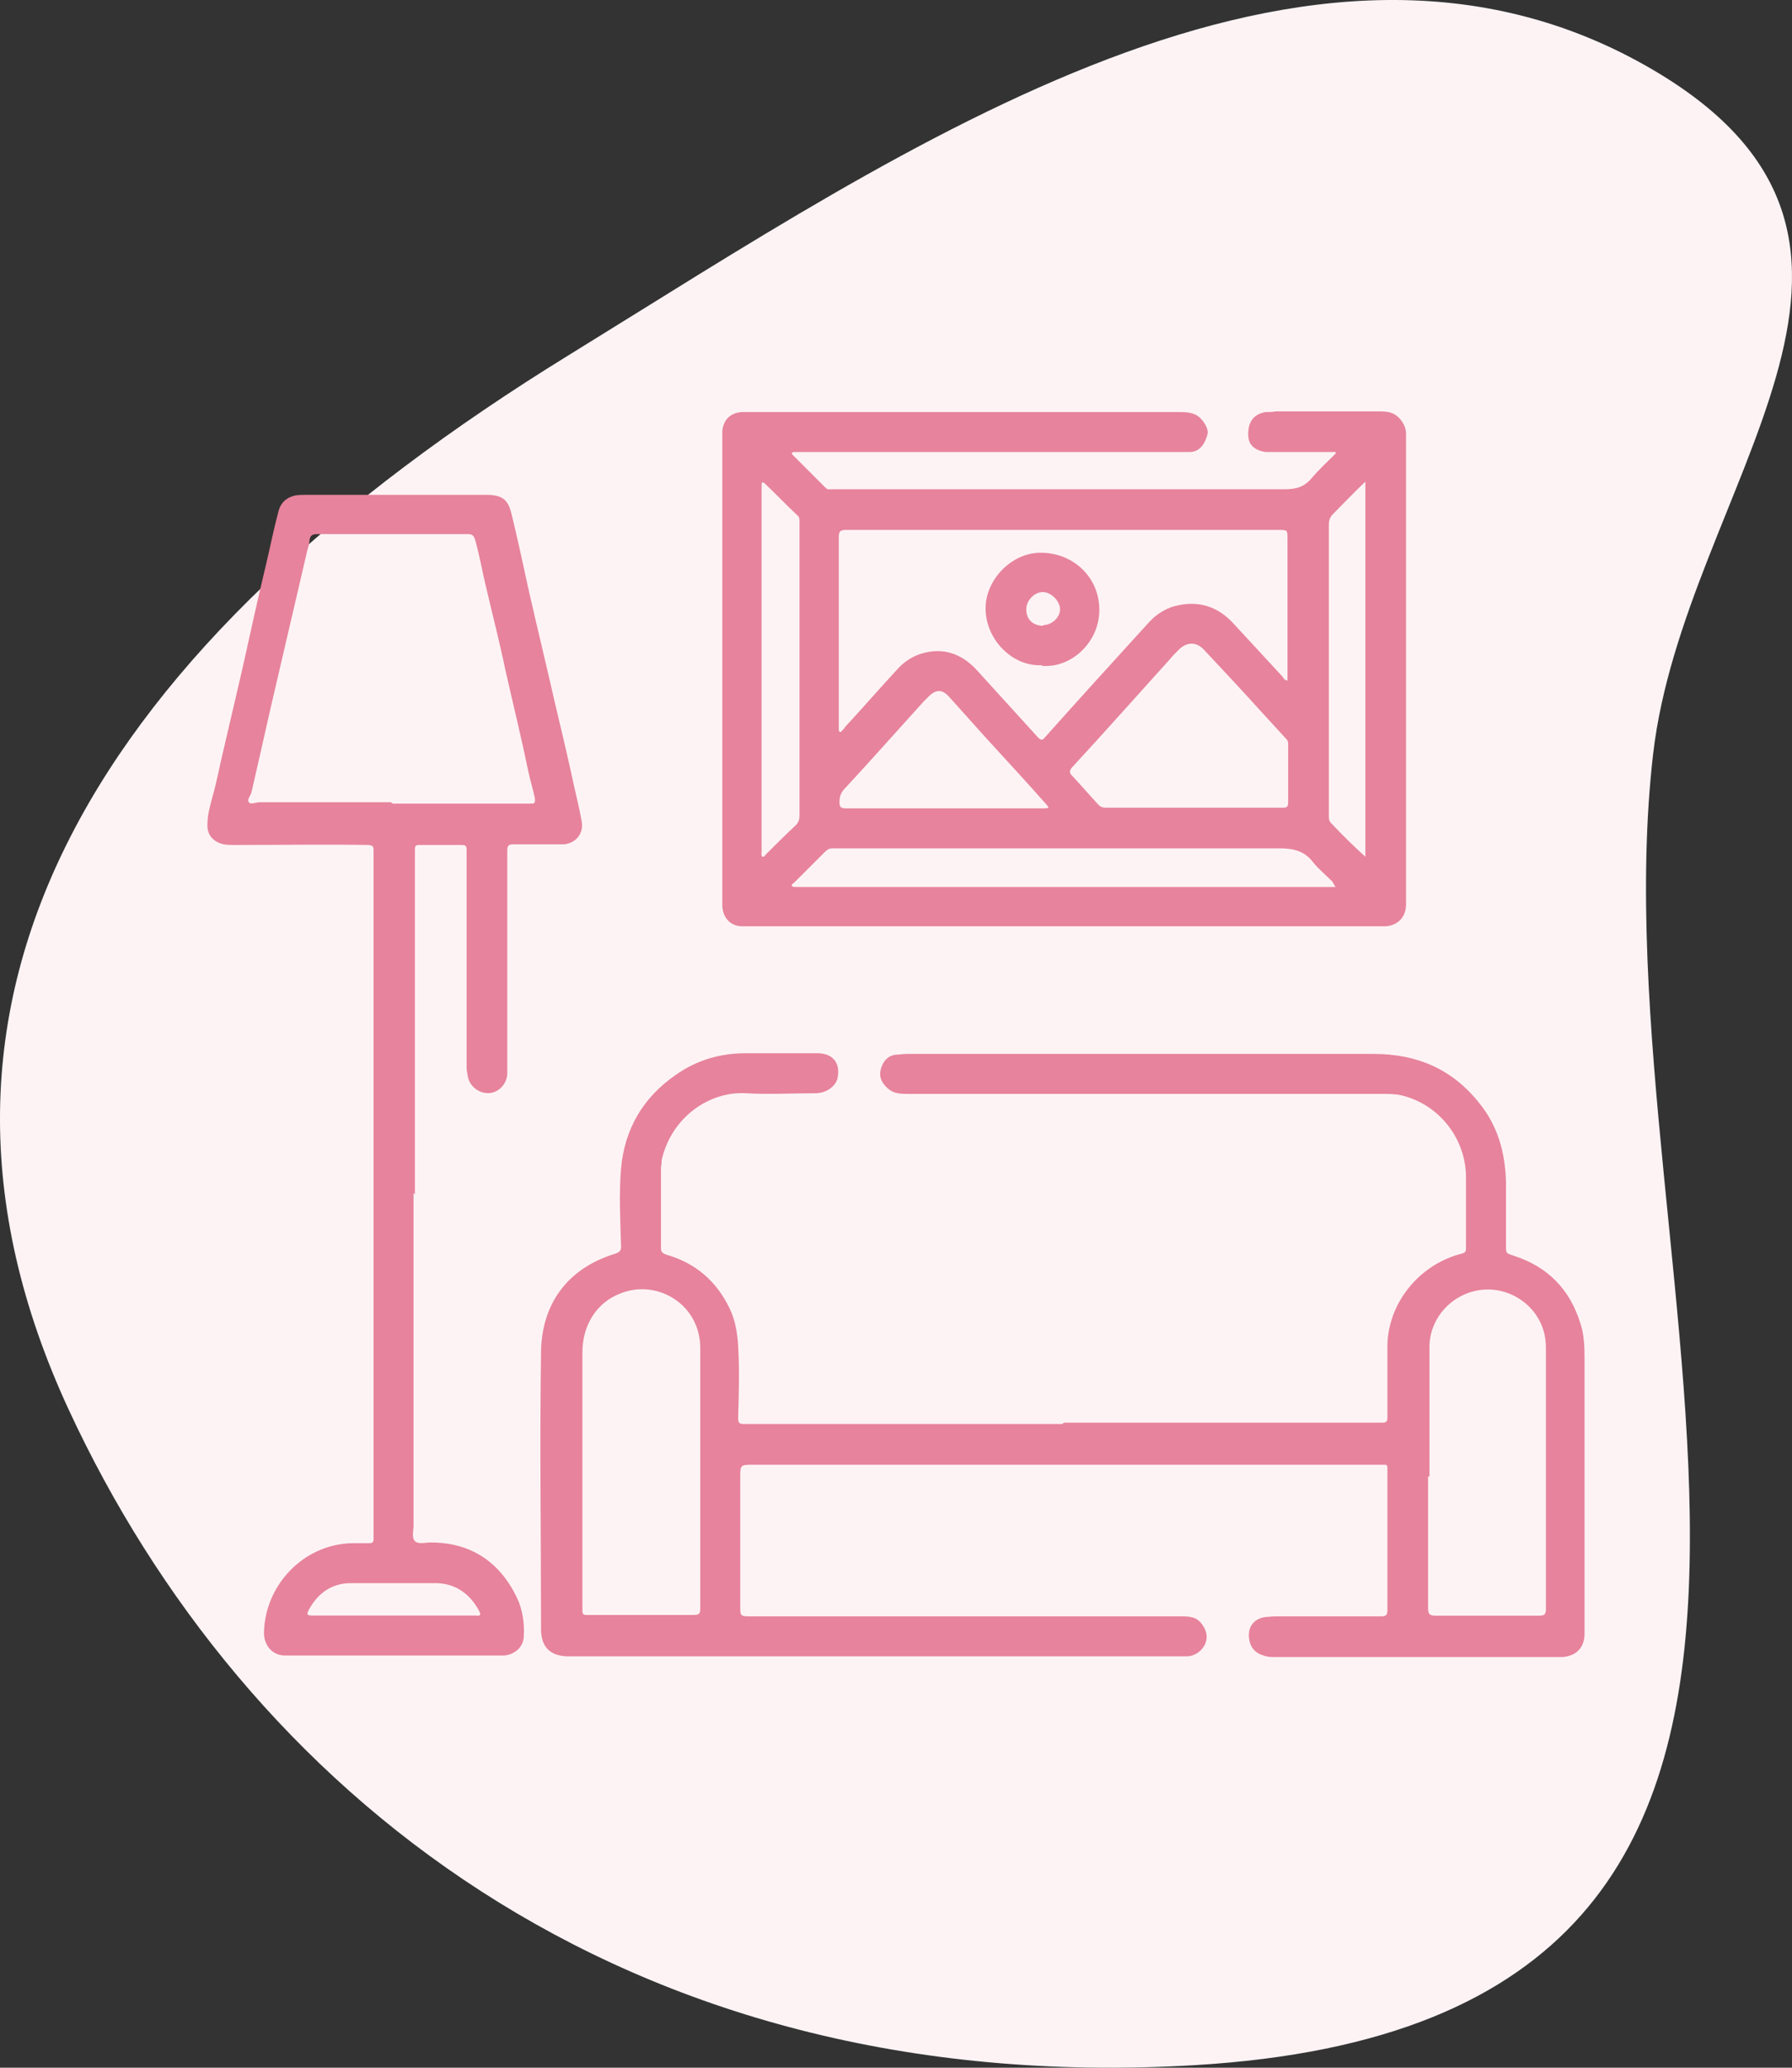 <svg width="52" height="60" viewBox="0 0 52 60" fill="none" xmlns="http://www.w3.org/2000/svg">
<rect x="0" y="0" width="52" height="60" fill="#333333" stroke="none"/>
<path d="M1.993 40.903C-3.555 28.925 2.859 18.711 16.512 10.3C26.29 4.277 37.986 -3.834 47.97 2.029C56.573 7.08 48.864 14.152 47.97 21.88C46.21 37.109 56.926 58.611 34.661 59.926C17.965 60.913 7.052 51.825 1.993 40.903Z" fill="#FDF3F5"/>
<g clip-path="url(#clip0_35_2239)">
<path d="M38.78 13.117C38.78 13.117 38.62 13.117 38.54 13.117C38 13.117 37.48 13.117 36.94 13.117C36.86 13.117 36.8 13.117 36.72 13.117C36.38 13.057 36.22 12.898 36.22 12.598C36.22 12.238 36.38 12.018 36.72 11.957C36.82 11.957 36.92 11.957 37.02 11.938C38.02 11.938 39 11.938 40 11.938C40.12 11.938 40.24 11.938 40.36 11.977C40.58 12.037 40.8 12.318 40.8 12.578C40.8 17.137 40.8 21.677 40.8 26.238C40.8 26.617 40.56 26.858 40.2 26.878C39.98 26.878 39.78 26.878 39.56 26.878C33.7 26.878 27.82 26.878 21.96 26.878C21.82 26.878 21.68 26.878 21.54 26.878C21.2 26.878 20.98 26.637 20.96 26.297C20.96 26.198 20.96 26.078 20.96 25.977C20.96 21.578 20.96 17.198 20.96 12.797C20.96 12.697 20.96 12.598 20.96 12.498C21 12.178 21.18 11.998 21.5 11.957C21.62 11.957 21.72 11.957 21.84 11.957C25.96 11.957 30.08 11.957 34.2 11.957C34.36 11.957 34.54 11.957 34.7 12.037C34.9 12.137 35.08 12.438 35.04 12.598C34.98 12.818 34.86 13.098 34.54 13.117C34.44 13.117 34.36 13.117 34.26 13.117C30.64 13.117 27 13.117 23.38 13.117C23.28 13.117 23.16 13.117 23.06 13.117C23.04 13.117 23 13.117 22.98 13.137C22.98 13.178 22.98 13.197 23 13.197C23.32 13.518 23.64 13.838 23.96 14.158C24.02 14.217 24.08 14.197 24.14 14.197C28.52 14.197 32.9 14.197 37.28 14.197C37.6 14.197 37.84 14.137 38.06 13.877C38.28 13.617 38.52 13.398 38.76 13.158C38.76 13.158 38.76 13.158 38.76 13.098L38.78 13.117ZM37.36 19.758C37.36 19.758 37.36 19.677 37.36 19.657C37.36 18.317 37.36 16.977 37.36 15.637C37.36 15.377 37.36 15.377 37.1 15.377C32.92 15.377 28.72 15.377 24.54 15.377C24.4 15.377 24.34 15.418 24.34 15.557C24.34 17.277 24.34 18.997 24.34 20.698C24.34 20.858 24.34 20.997 24.34 21.157C24.34 21.177 24.34 21.218 24.36 21.238C24.4 21.238 24.42 21.238 24.42 21.218C24.46 21.177 24.5 21.137 24.52 21.098C25.04 20.538 25.54 19.957 26.06 19.398C26.3 19.137 26.6 18.977 26.94 18.918C27.5 18.817 27.96 19.038 28.32 19.418C28.92 20.078 29.52 20.738 30.12 21.398C30.2 21.477 30.24 21.497 30.32 21.398C31.32 20.277 32.32 19.177 33.34 18.058C33.58 17.797 33.88 17.617 34.22 17.558C34.82 17.438 35.34 17.617 35.76 18.058C36.24 18.578 36.72 19.098 37.2 19.617C37.24 19.657 37.26 19.738 37.34 19.738L37.36 19.758ZM34.68 23.438C35.52 23.438 36.38 23.438 37.22 23.438C37.34 23.438 37.38 23.418 37.38 23.277C37.38 22.718 37.38 22.177 37.38 21.617C37.38 21.538 37.38 21.497 37.32 21.438C37.1 21.198 36.88 20.957 36.66 20.718C36.1 20.098 35.52 19.477 34.94 18.858C34.72 18.617 34.44 18.617 34.2 18.858C34.12 18.938 34.02 19.038 33.94 19.137C33 20.177 32.06 21.238 31.1 22.277C31.02 22.378 31.04 22.438 31.1 22.497C31.36 22.777 31.62 23.078 31.88 23.358C31.94 23.418 32 23.438 32.1 23.438C32.94 23.438 33.8 23.438 34.64 23.438H34.68ZM38.74 25.718C38.74 25.718 38.68 25.617 38.66 25.578C38.48 25.398 38.26 25.218 38.1 25.017C37.86 24.698 37.54 24.617 37.14 24.617C32.82 24.617 28.48 24.617 24.16 24.617C24.06 24.617 24 24.657 23.94 24.718C23.64 25.017 23.34 25.317 23.04 25.617C23.02 25.637 22.96 25.657 22.98 25.698C22.98 25.738 23.06 25.738 23.1 25.738C23.44 25.738 23.76 25.738 24.1 25.738C28.84 25.738 33.58 25.738 38.32 25.738C38.46 25.738 38.62 25.738 38.76 25.738L38.74 25.718ZM30.42 23.418C30.42 23.418 30.38 23.358 30.34 23.317C29.76 22.657 29.16 22.017 28.58 21.378C28.24 20.997 27.88 20.598 27.54 20.218C27.34 19.997 27.16 19.997 26.94 20.218C26.9 20.258 26.84 20.317 26.8 20.358C26.02 21.218 25.26 22.078 24.48 22.918C24.38 23.038 24.36 23.157 24.36 23.277C24.36 23.398 24.38 23.457 24.54 23.457C26.46 23.457 28.38 23.457 30.28 23.457C30.32 23.457 30.38 23.457 30.42 23.438V23.418ZM22.1 19.438C22.1 19.617 22.1 19.797 22.1 19.977C22.1 21.558 22.1 23.137 22.1 24.718C22.1 24.758 22.08 24.817 22.12 24.858C22.18 24.878 22.2 24.817 22.24 24.777C22.52 24.497 22.8 24.218 23.08 23.957C23.16 23.878 23.2 23.797 23.2 23.677C23.2 23.457 23.2 23.218 23.2 22.997C23.2 20.378 23.2 17.758 23.2 15.137C23.2 15.078 23.2 14.998 23.14 14.957C22.82 14.658 22.52 14.338 22.2 14.037C22.2 14.037 22.16 13.998 22.14 13.998C22.1 13.998 22.1 14.037 22.1 14.078C22.1 14.197 22.1 14.318 22.1 14.438C22.1 16.098 22.1 17.777 22.1 19.438ZM39.62 24.858V13.977C39.28 14.297 38.98 14.617 38.68 14.918C38.6 14.998 38.56 15.098 38.56 15.217C38.56 18.038 38.56 20.858 38.56 23.657C38.56 23.738 38.56 23.817 38.62 23.878C38.94 24.218 39.26 24.538 39.64 24.878L39.62 24.858Z" fill="#E7839C"/>
<path d="M30.88 41.282C33.96 41.282 37.02 41.282 40.1 41.282C40.22 41.282 40.26 41.263 40.26 41.123C40.26 40.422 40.26 39.703 40.26 39.002C40.3 37.803 41.16 36.742 42.32 36.403C42.56 36.343 42.54 36.343 42.54 36.102C42.54 35.462 42.54 34.822 42.54 34.163C42.54 33.042 41.76 32.042 40.66 31.782C40.48 31.742 40.28 31.742 40.1 31.742C35.52 31.742 30.94 31.742 26.36 31.742C26.14 31.742 25.94 31.742 25.76 31.582C25.58 31.422 25.5 31.242 25.56 31.023C25.62 30.802 25.76 30.622 26.02 30.602C26.12 30.602 26.2 30.582 26.3 30.582C30.82 30.582 35.34 30.582 39.86 30.582C41.12 30.582 42.14 31.023 42.92 32.002C43.46 32.663 43.68 33.443 43.7 34.303C43.7 34.903 43.7 35.523 43.7 36.123C43.7 36.383 43.7 36.362 43.94 36.443C44.92 36.763 45.56 37.422 45.86 38.403C45.96 38.703 45.98 39.042 45.98 39.362C45.98 41.983 45.98 44.623 45.98 47.242C45.98 47.303 45.98 47.383 45.98 47.443C45.96 47.822 45.74 48.042 45.36 48.083C45.28 48.083 45.2 48.083 45.12 48.083C42.42 48.083 39.7 48.083 37 48.083C36.9 48.083 36.78 48.083 36.68 48.042C36.38 47.962 36.24 47.742 36.24 47.443C36.24 47.163 36.42 46.962 36.72 46.922C36.8 46.922 36.9 46.903 37 46.903C38.02 46.903 39.04 46.903 40.08 46.903C40.22 46.903 40.26 46.862 40.26 46.722C40.26 45.343 40.26 43.962 40.26 42.602C40.26 42.502 40.24 42.502 40.14 42.502C34.06 42.502 27.96 42.502 21.88 42.502C21.48 42.502 21.48 42.502 21.48 42.883C21.48 44.123 21.48 45.343 21.48 46.583C21.48 46.903 21.48 46.903 21.8 46.903C25.96 46.903 30.1 46.903 34.26 46.903C34.5 46.903 34.74 46.903 34.9 47.163C35.2 47.583 34.86 48.023 34.48 48.062C34.38 48.062 34.28 48.062 34.18 48.062C28.34 48.062 22.5 48.062 16.66 48.062C16.58 48.062 16.5 48.062 16.44 48.062C15.96 48.042 15.7 47.782 15.7 47.282C15.7 44.602 15.66 41.903 15.7 39.222C15.72 37.883 16.42 36.822 17.84 36.383C17.98 36.343 18.04 36.282 18.02 36.123C18 35.383 17.96 34.663 18.02 33.922C18.12 32.763 18.66 31.843 19.62 31.183C20.22 30.762 20.9 30.562 21.64 30.562C22.34 30.562 23.02 30.562 23.72 30.562C24.18 30.562 24.4 30.863 24.3 31.302C24.24 31.523 23.98 31.723 23.66 31.723C22.98 31.723 22.32 31.762 21.64 31.723C20.58 31.663 19.48 32.422 19.2 33.663C19.2 33.722 19.2 33.782 19.18 33.862C19.18 34.642 19.18 35.443 19.18 36.222C19.18 36.343 19.24 36.362 19.32 36.403C20.18 36.642 20.8 37.182 21.18 37.983C21.34 38.322 21.4 38.703 21.42 39.062C21.46 39.763 21.44 40.443 21.42 41.142C21.42 41.282 21.44 41.322 21.6 41.322C21.8 41.322 22.02 41.322 22.22 41.322C25.08 41.322 27.96 41.322 30.82 41.322L30.88 41.282ZM20.32 42.883C20.32 41.843 20.32 40.803 20.32 39.763C20.32 39.523 20.32 39.303 20.32 39.062C20.28 37.803 19.02 37.102 17.98 37.542C17.32 37.803 16.9 38.443 16.9 39.242C16.9 41.742 16.9 44.242 16.9 46.742C16.9 46.843 16.94 46.862 17.02 46.862C18.06 46.862 19.1 46.862 20.14 46.862C20.3 46.862 20.32 46.803 20.32 46.682C20.32 45.422 20.32 44.142 20.32 42.883ZM41.44 42.843C41.44 44.123 41.44 45.403 41.44 46.682C41.44 46.843 41.5 46.883 41.66 46.883C42.66 46.883 43.66 46.883 44.66 46.883C44.82 46.883 44.86 46.843 44.86 46.682C44.86 44.203 44.86 41.722 44.86 39.242C44.86 39.102 44.86 38.983 44.84 38.843C44.72 37.983 43.92 37.362 43.06 37.422C42.18 37.483 41.48 38.222 41.48 39.083C41.48 40.343 41.48 41.602 41.48 42.843H41.44Z" fill="#E7839C"/>
<path d="M12 34.619C12 37.839 12 41.059 12 44.259C12 44.419 11.94 44.619 12.04 44.719C12.14 44.819 12.34 44.759 12.5 44.759C13.66 44.759 14.5 45.319 15 46.359C15.16 46.699 15.22 47.079 15.2 47.459C15.2 47.779 14.96 47.999 14.64 48.039C14.54 48.039 14.44 48.039 14.34 48.039C12.46 48.039 10.6 48.039 8.72 48.039C8.56 48.039 8.4 48.039 8.24 48.039C7.9 48.019 7.68 47.759 7.66 47.419C7.66 46.039 8.78 44.799 10.24 44.779C10.4 44.779 10.56 44.779 10.72 44.779C10.82 44.779 10.84 44.739 10.84 44.659C10.84 44.439 10.84 44.199 10.84 43.979C10.84 37.539 10.84 31.119 10.84 24.679C10.84 24.559 10.82 24.539 10.7 24.519C9.4 24.499 8.1 24.519 6.8 24.519C6.64 24.519 6.5 24.519 6.36 24.459C6.12 24.359 6 24.159 6.02 23.899C6.02 23.639 6.1 23.379 6.16 23.139C6.3 22.659 6.38 22.179 6.5 21.699C6.68 20.919 6.86 20.159 7.04 19.379C7.26 18.379 7.48 17.379 7.72 16.379C7.84 15.879 7.94 15.359 8.08 14.839C8.14 14.599 8.3 14.439 8.56 14.379C8.66 14.359 8.78 14.359 8.88 14.359C10.6 14.359 12.34 14.359 14.06 14.359C14.1 14.359 14.14 14.359 14.18 14.359C14.58 14.379 14.74 14.499 14.84 14.899C15.02 15.639 15.18 16.379 15.34 17.119C15.58 18.179 15.84 19.239 16.08 20.299C16.28 21.139 16.48 21.979 16.66 22.819C16.74 23.159 16.82 23.499 16.88 23.839C16.94 24.179 16.72 24.459 16.38 24.499C16.3 24.499 16.22 24.499 16.16 24.499C15.74 24.499 15.32 24.499 14.9 24.499C14.76 24.499 14.72 24.539 14.72 24.679C14.72 25.519 14.72 26.359 14.72 27.219C14.72 28.519 14.72 29.839 14.72 31.139C14.72 31.439 14.48 31.699 14.2 31.719C13.92 31.739 13.64 31.539 13.58 31.259C13.56 31.159 13.54 31.059 13.54 30.959C13.54 28.879 13.54 26.799 13.54 24.699C13.54 24.559 13.54 24.519 13.38 24.519C12.98 24.519 12.58 24.519 12.18 24.519C12.06 24.519 12.04 24.539 12.04 24.659C12.04 27.159 12.04 29.639 12.04 32.139C12.04 32.979 12.04 33.819 12.04 34.659L12 34.619ZM11.4 23.319C11.84 23.319 12.3 23.319 12.74 23.319C13.62 23.319 14.5 23.319 15.38 23.319C15.5 23.319 15.54 23.319 15.52 23.159C15.46 22.879 15.38 22.619 15.32 22.339C15.12 21.359 14.88 20.399 14.66 19.419C14.5 18.639 14.3 17.879 14.12 17.099C14 16.619 13.92 16.119 13.78 15.639C13.74 15.539 13.7 15.499 13.58 15.499C12.94 15.499 12.3 15.499 11.64 15.499C10.82 15.499 10.02 15.499 9.2 15.499C9.04 15.499 9 15.559 8.98 15.679C8.98 15.779 8.94 15.879 8.92 15.959C8.56 17.499 8.2 19.059 7.84 20.599C7.66 21.399 7.48 22.199 7.3 22.979C7.28 23.079 7.16 23.199 7.22 23.279C7.28 23.359 7.42 23.279 7.54 23.279C8.8 23.279 10.08 23.279 11.34 23.279L11.4 23.319ZM11.44 46.879C12.22 46.879 13 46.879 13.78 46.879C13.86 46.879 14 46.919 13.9 46.739C13.64 46.259 13.24 45.959 12.68 45.939C11.84 45.939 11.02 45.939 10.18 45.939C9.64 45.939 9.24 46.219 8.98 46.679C8.88 46.859 8.9 46.879 9.1 46.879C9.88 46.879 10.64 46.879 11.42 46.879H11.44Z" fill="#E7839C"/>
<path d="M30.24 19.3C29.4 19.36 28.58 18.561 28.6 17.62C28.62 16.78 29.4 16 30.26 16.041C31.12 16.061 31.9 16.721 31.9 17.701C31.9 18.64 31.08 19.401 30.22 19.32L30.24 19.3ZM30.26 18.14C30.52 18.14 30.76 17.921 30.76 17.68C30.76 17.441 30.5 17.18 30.26 17.18C30.02 17.18 29.78 17.421 29.78 17.68C29.78 17.98 29.98 18.16 30.28 18.16L30.26 18.14Z" fill="#E7839C"/>
</g>
<defs>
<clipPath id="clip0_35_2239">
<rect width="48" height="48" fill="white" transform="translate(2 6)"/>
</clipPath>
</defs>
</svg>
